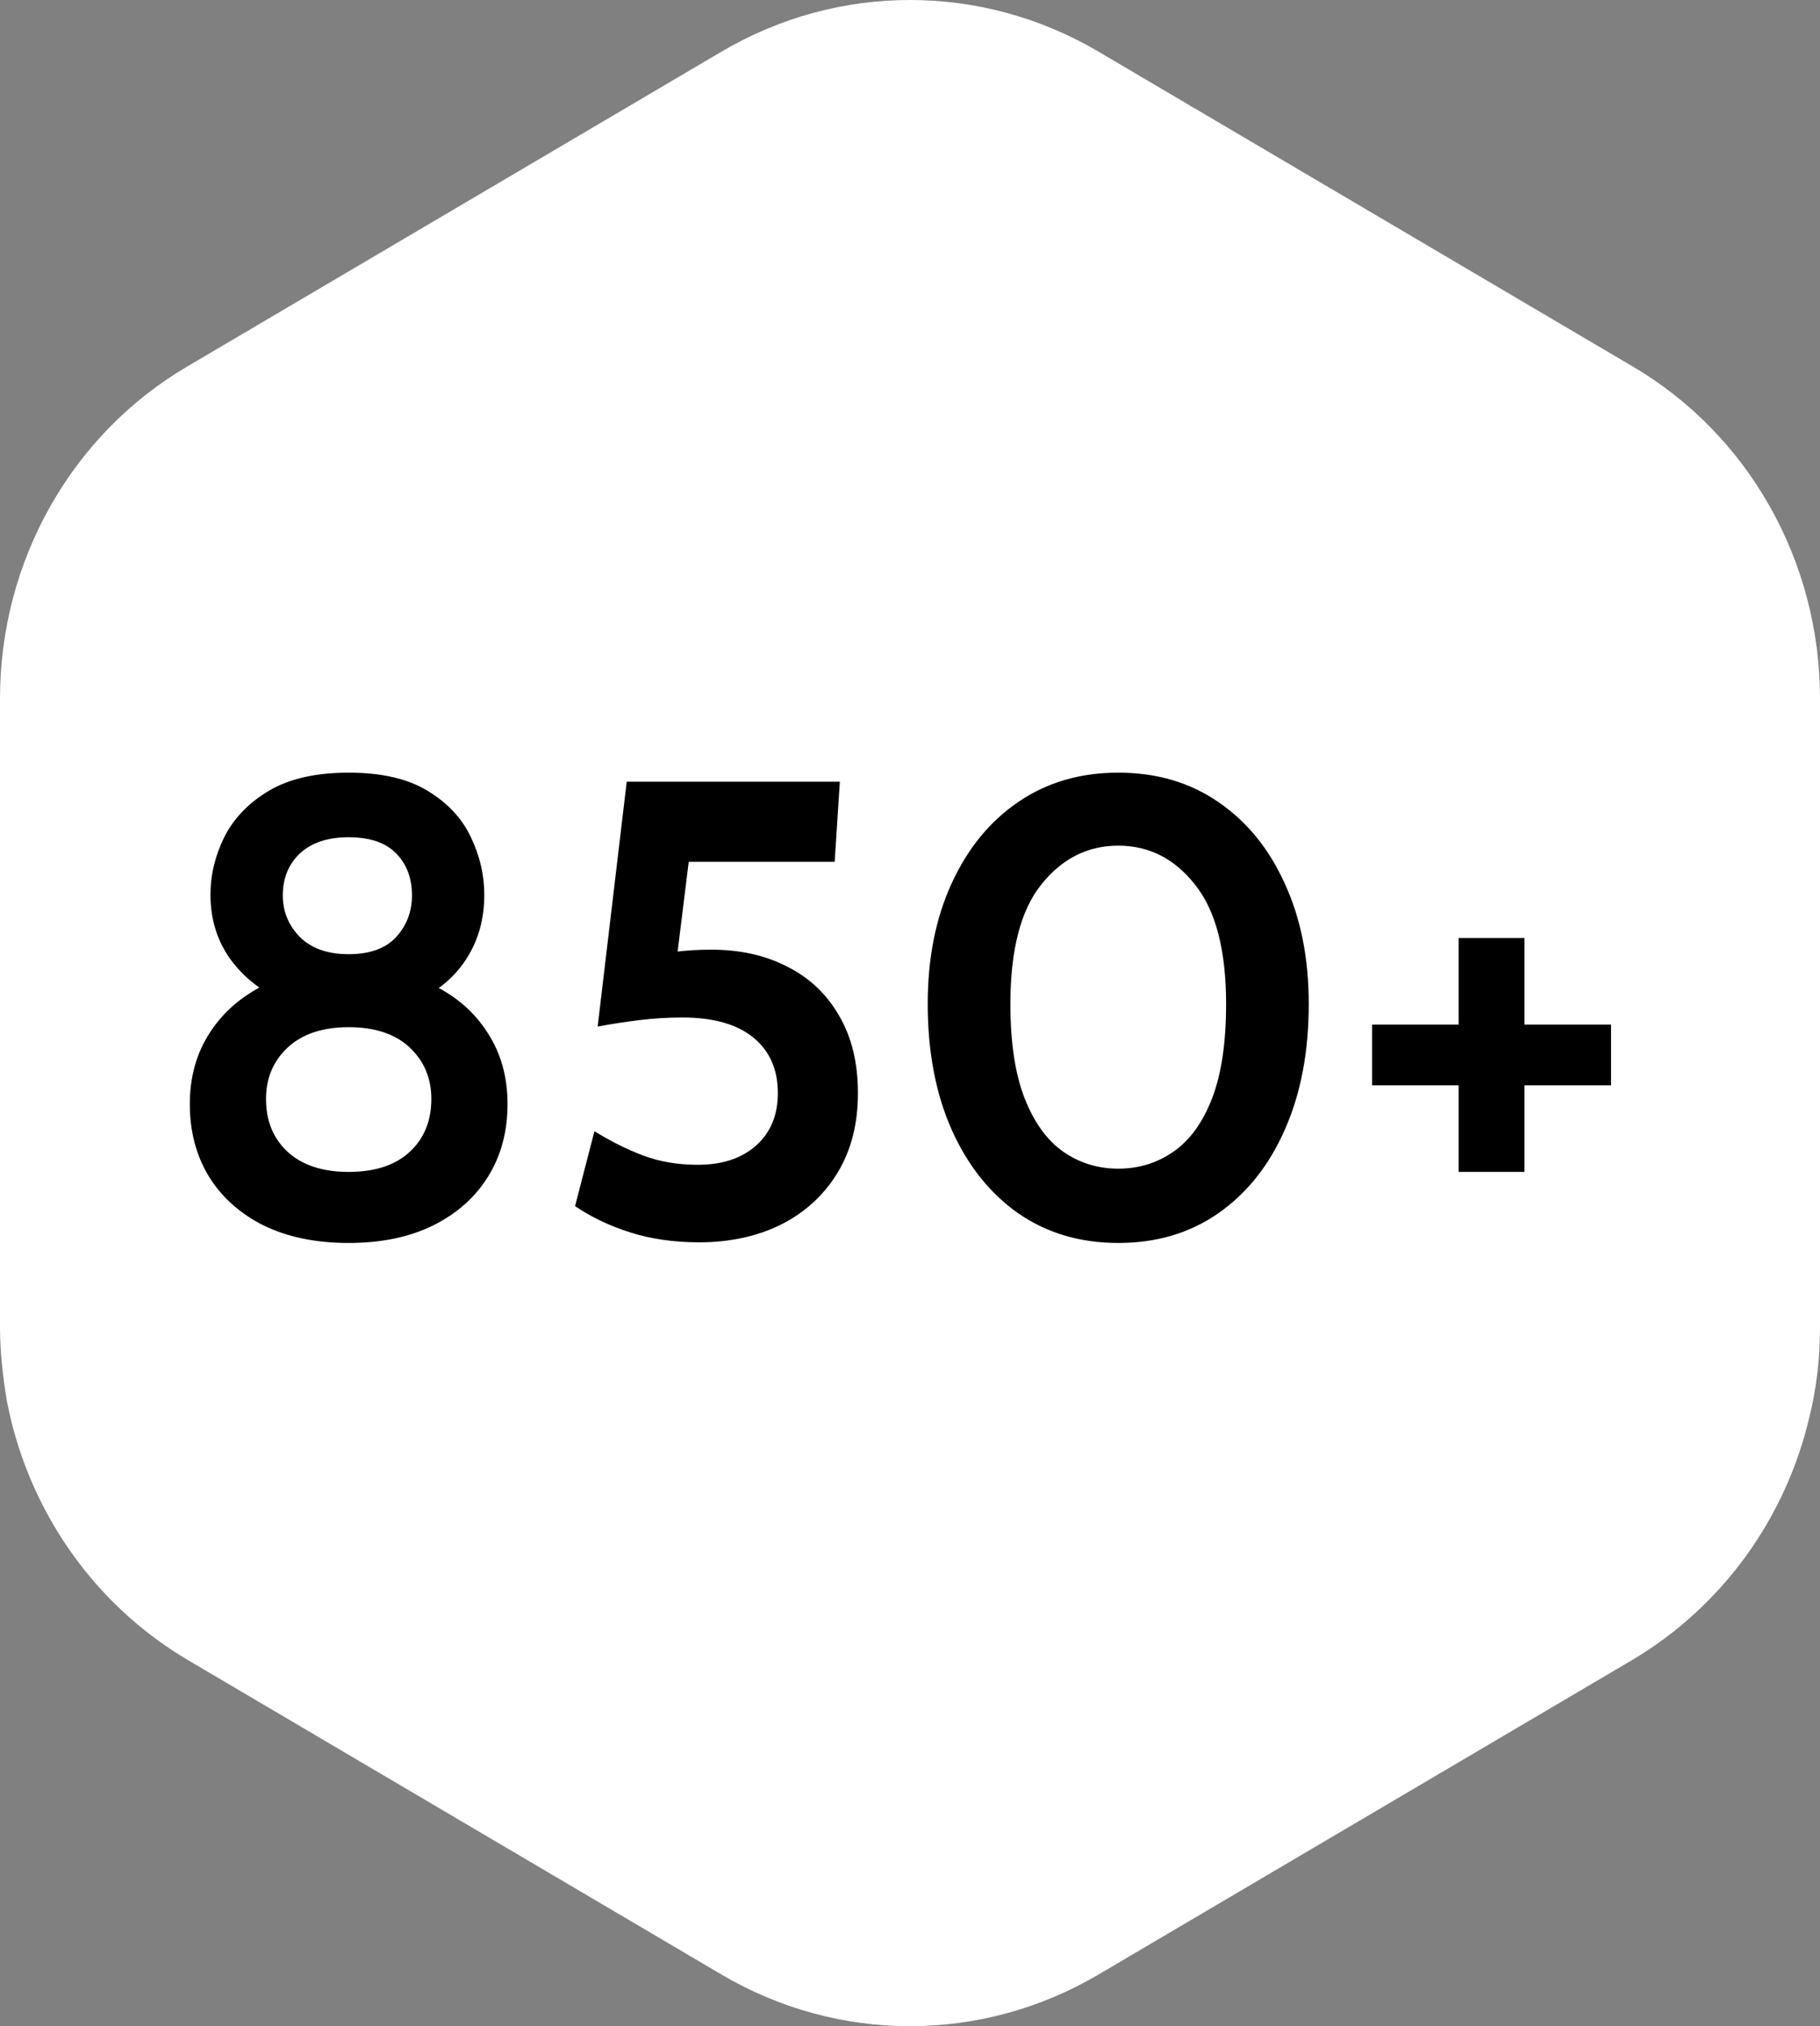 <svg width="62" height="69" viewBox="0 0 62 69" fill="none" xmlns="http://www.w3.org/2000/svg">
<rect x="0" y="0" width="62" height="69" fill="#808080" stroke="none"/>
<path d="M55.582 12.458L37.418 1.757C33.439 -0.586 28.561 -0.586 24.582 1.757L6.418 12.458C2.439 14.777 0 19.101 0 23.787V45.189C0 46.034 0.095 46.88 0.237 47.725C0.947 51.397 3.173 54.634 6.418 56.542L24.582 67.243C28.561 69.586 33.439 69.586 37.418 67.243L55.582 56.542C58.684 54.706 60.84 51.687 61.645 48.232C61.882 47.266 62 46.252 62 45.213V23.787C62 19.101 59.561 14.777 55.582 12.458Z" fill="white"/>
<path d="M11.878 42.328C10.764 42.328 9.799 42.13 8.985 41.734C8.179 41.331 7.555 40.773 7.115 40.062C6.683 39.351 6.466 38.529 6.466 37.598C6.466 36.674 6.694 35.864 7.148 35.167C7.603 34.463 8.234 33.917 9.04 33.528C9.854 33.132 10.8 32.934 11.878 32.934C12.956 32.934 13.902 33.132 14.716 33.528C15.53 33.917 16.161 34.463 16.608 35.167C17.063 35.864 17.29 36.674 17.29 37.598C17.29 38.529 17.07 39.351 16.63 40.062C16.19 40.773 15.563 41.331 14.749 41.734C13.943 42.13 12.986 42.328 11.878 42.328ZM11.878 39.908C12.773 39.908 13.466 39.681 13.957 39.226C14.449 38.771 14.694 38.17 14.694 37.422C14.694 36.718 14.449 36.135 13.957 35.673C13.466 35.211 12.773 34.98 11.878 34.98C10.991 34.98 10.298 35.211 9.799 35.673C9.308 36.135 9.062 36.718 9.062 37.422C9.062 38.17 9.308 38.771 9.799 39.226C10.298 39.681 10.991 39.908 11.878 39.908ZM11.878 34.54C11.006 34.54 10.214 34.368 9.502 34.023C8.791 33.678 8.223 33.202 7.797 32.593C7.379 31.977 7.17 31.269 7.17 30.47C7.17 29.795 7.328 29.139 7.643 28.501C7.966 27.863 8.472 27.339 9.161 26.928C9.858 26.517 10.764 26.312 11.878 26.312C12.993 26.312 13.888 26.517 14.562 26.928C15.244 27.339 15.736 27.863 16.036 28.501C16.344 29.139 16.498 29.795 16.498 30.47C16.498 31.269 16.308 31.977 15.926 32.593C15.552 33.202 15.017 33.678 14.32 34.023C13.631 34.368 12.817 34.54 11.878 34.54ZM11.878 32.494C12.597 32.494 13.136 32.3 13.495 31.911C13.855 31.515 14.034 31.042 14.034 30.492C14.034 29.905 13.855 29.429 13.495 29.062C13.136 28.695 12.597 28.512 11.878 28.512C11.167 28.512 10.613 28.695 10.217 29.062C9.829 29.429 9.634 29.905 9.634 30.492C9.634 31.042 9.829 31.515 10.217 31.911C10.613 32.3 11.167 32.494 11.878 32.494ZM23.814 42.306C22.97 42.306 22.197 42.196 21.493 41.976C20.789 41.756 20.154 41.455 19.59 41.074L20.25 38.522C20.792 38.859 21.342 39.134 21.9 39.347C22.464 39.56 23.088 39.666 23.77 39.666C24.606 39.666 25.269 39.446 25.761 39.006C26.252 38.566 26.498 37.972 26.498 37.224C26.498 36.417 26.219 35.787 25.662 35.332C25.104 34.877 24.298 34.65 23.242 34.65C22.758 34.65 22.274 34.679 21.79 34.738C21.313 34.797 20.836 34.87 20.36 34.958L21.35 26.62H28.61L28.434 29.348H23.462L22.934 33.616L21.878 32.648C22.23 32.545 22.596 32.468 22.978 32.417C23.366 32.366 23.784 32.34 24.232 32.34C25.214 32.34 26.08 32.534 26.828 32.923C27.583 33.304 28.17 33.862 28.588 34.595C29.013 35.321 29.226 36.197 29.226 37.224C29.226 38.28 28.991 39.189 28.522 39.952C28.06 40.707 27.422 41.29 26.608 41.701C25.794 42.104 24.862 42.306 23.814 42.306ZM38.094 42.328C36.796 42.328 35.66 41.991 34.684 41.316C33.716 40.634 32.961 39.684 32.418 38.467C31.875 37.242 31.604 35.816 31.604 34.188C31.604 32.633 31.875 31.266 32.418 30.085C32.961 28.897 33.716 27.973 34.684 27.313C35.66 26.646 36.796 26.312 38.094 26.312C39.4 26.312 40.536 26.646 41.504 27.313C42.48 27.98 43.235 28.908 43.77 30.096C44.313 31.277 44.584 32.641 44.584 34.188C44.584 35.816 44.313 37.242 43.77 38.467C43.235 39.684 42.48 40.634 41.504 41.316C40.536 41.991 39.4 42.328 38.094 42.328ZM38.094 39.798C38.791 39.798 39.414 39.607 39.964 39.226C40.522 38.845 40.962 38.243 41.284 37.422C41.607 36.593 41.768 35.515 41.768 34.188C41.768 32.362 41.416 31.009 40.712 30.129C40.016 29.242 39.143 28.798 38.094 28.798C37.053 28.798 36.18 29.238 35.476 30.118C34.772 30.991 34.42 32.347 34.42 34.188C34.42 35.501 34.581 36.571 34.904 37.4C35.227 38.221 35.663 38.826 36.213 39.215C36.77 39.604 37.398 39.798 38.094 39.798ZM49.689 39.908V36.96H46.741V34.892H49.689V31.944H51.933V34.892H54.881V36.96H51.933V39.908H49.689Z" fill="black"/>
</svg>
